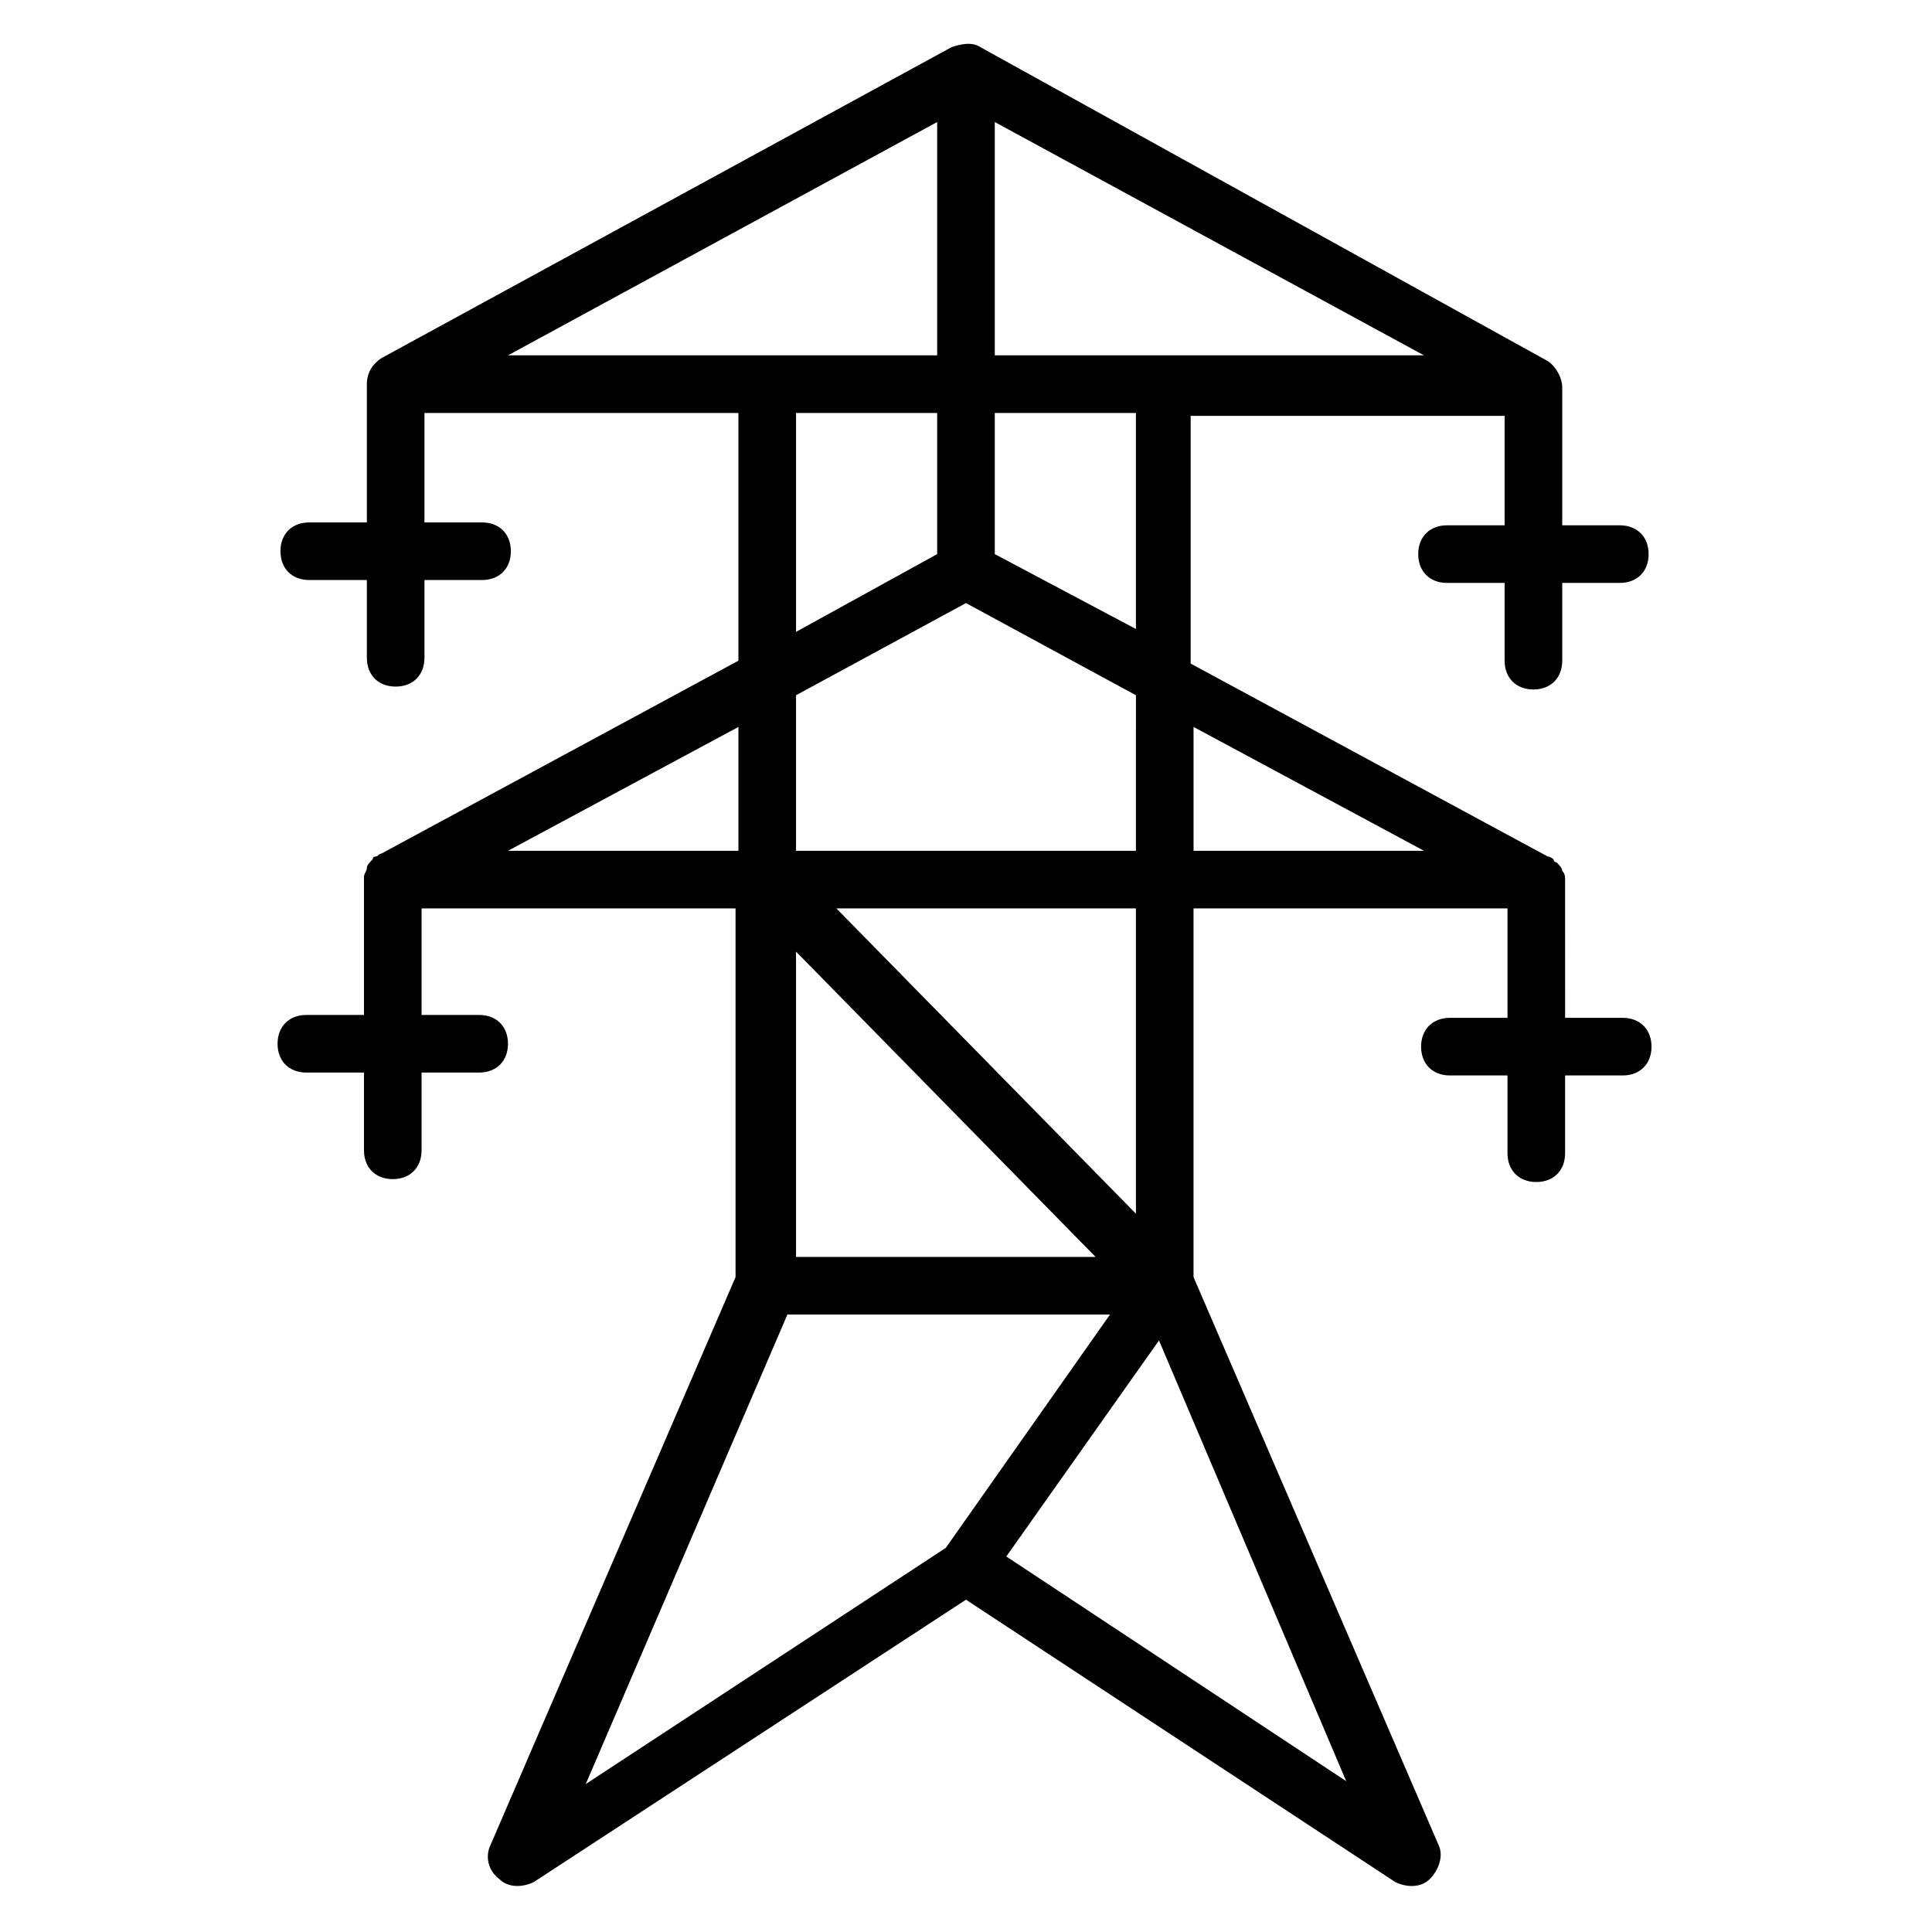 <?xml version="1.0" encoding="UTF-8"?>
<!-- Uploaded to: ICON Repo, www.svgrepo.com, Generator: ICON Repo Mixer Tools -->
<svg fill="#000000" width="800px" height="800px" version="1.1" viewBox="144 144 512 512" xmlns="http://www.w3.org/2000/svg">
 <path d="m574.04 413.74h-15.266l-0.004-36.641c0-0.762 0-1.527-0.762-2.289 0-0.762-0.762-1.527-1.527-2.289 0 0-0.762 0-0.762-0.762 0 0-0.762-0.762-1.527-0.762l-94.656-51.145v-65.648h83.203v29.008h-15.266c-4.582 0-7.633 3.055-7.633 7.633 0 4.582 3.055 7.633 7.633 7.633h15.266v20.609c0 4.582 3.055 7.633 7.633 7.633 4.582 0 7.633-3.055 7.633-7.633v-20.609h15.266c4.582 0 7.633-3.055 7.633-7.633 0-4.582-3.055-7.633-7.633-7.633h-15.266v-36.641c0-2.289-1.527-5.344-3.816-6.871l-150.38-83.207c-2.289-1.527-5.344-0.762-7.633 0l-151.14 82.441c-2.289 1.527-3.816 3.816-3.816 6.871v36.641h-15.266c-4.582 0-7.633 3.055-7.633 7.633 0 4.582 3.055 7.633 7.633 7.633h15.266v20.609c0 4.582 3.055 7.633 7.633 7.633 4.582 0 7.633-3.055 7.633-7.633v-20.609h15.266c4.582 0 7.633-3.055 7.633-7.633 0-4.582-3.055-7.633-7.633-7.633h-15.266v-29.008h83.203v65.648l-94.656 51.145c-0.762 0-0.762 0.762-1.527 0.762 0 0-0.762 0-0.762 0.762-0.762 0.762-1.527 1.527-1.527 2.289s-0.762 1.527-0.762 2.289v36.641h-15.266c-4.582 0-7.633 3.055-7.633 7.633 0 4.582 3.055 7.633 7.633 7.633h15.266v20.609c0 4.582 3.055 7.633 7.633 7.633 4.582 0 7.633-3.055 7.633-7.633v-20.609h15.266c4.582 0 7.633-3.055 7.633-7.633 0-4.582-3.055-7.633-7.633-7.633h-15.266l0.004-28.242h83.203v97.707l-64.883 150.38c-1.527 3.055-0.762 6.871 2.289 9.16 2.289 2.289 6.106 2.289 9.16 0.762l114.5-74.805 113.74 74.809c3.055 1.527 6.871 1.527 9.16-0.762 2.289-2.289 3.816-6.106 2.289-9.16l-64.883-150.38v-97.711h83.203v29.008h-15.266c-4.582 0-7.633 3.055-7.633 7.633 0 4.582 3.055 7.633 7.633 7.633h15.266v20.609c0 4.582 3.055 7.633 7.633 7.633 4.582 0 7.633-3.055 7.633-7.633v-20.609h15.266c4.582 0 7.633-3.055 7.633-7.633 0.004-4.578-3.051-7.633-7.629-7.633zm-129.01-103.05-37.402-19.848v-37.402h37.402zm-90.074 85.496 79.387 80.914h-79.387zm0-67.941 45.039-24.426 45.039 24.426-0.004 41.223h-90.074zm97.707-90.074h-45.035v-61.832l113.74 61.832zm-60.305-61.832v61.832h-113.74zm-37.402 77.102h37.402v37.402l-37.402 20.609zm-15.266 83.203v32.824h-61.066zm12.977 155.72h85.492l-43.512 61.832-95.418 62.594zm148.09 123.66-90.074-59.543 40.457-57.25zm-55.727-150.38-79.387-80.914h79.387zm15.27-96.18v-32.824l61.066 32.824z"/>
</svg>